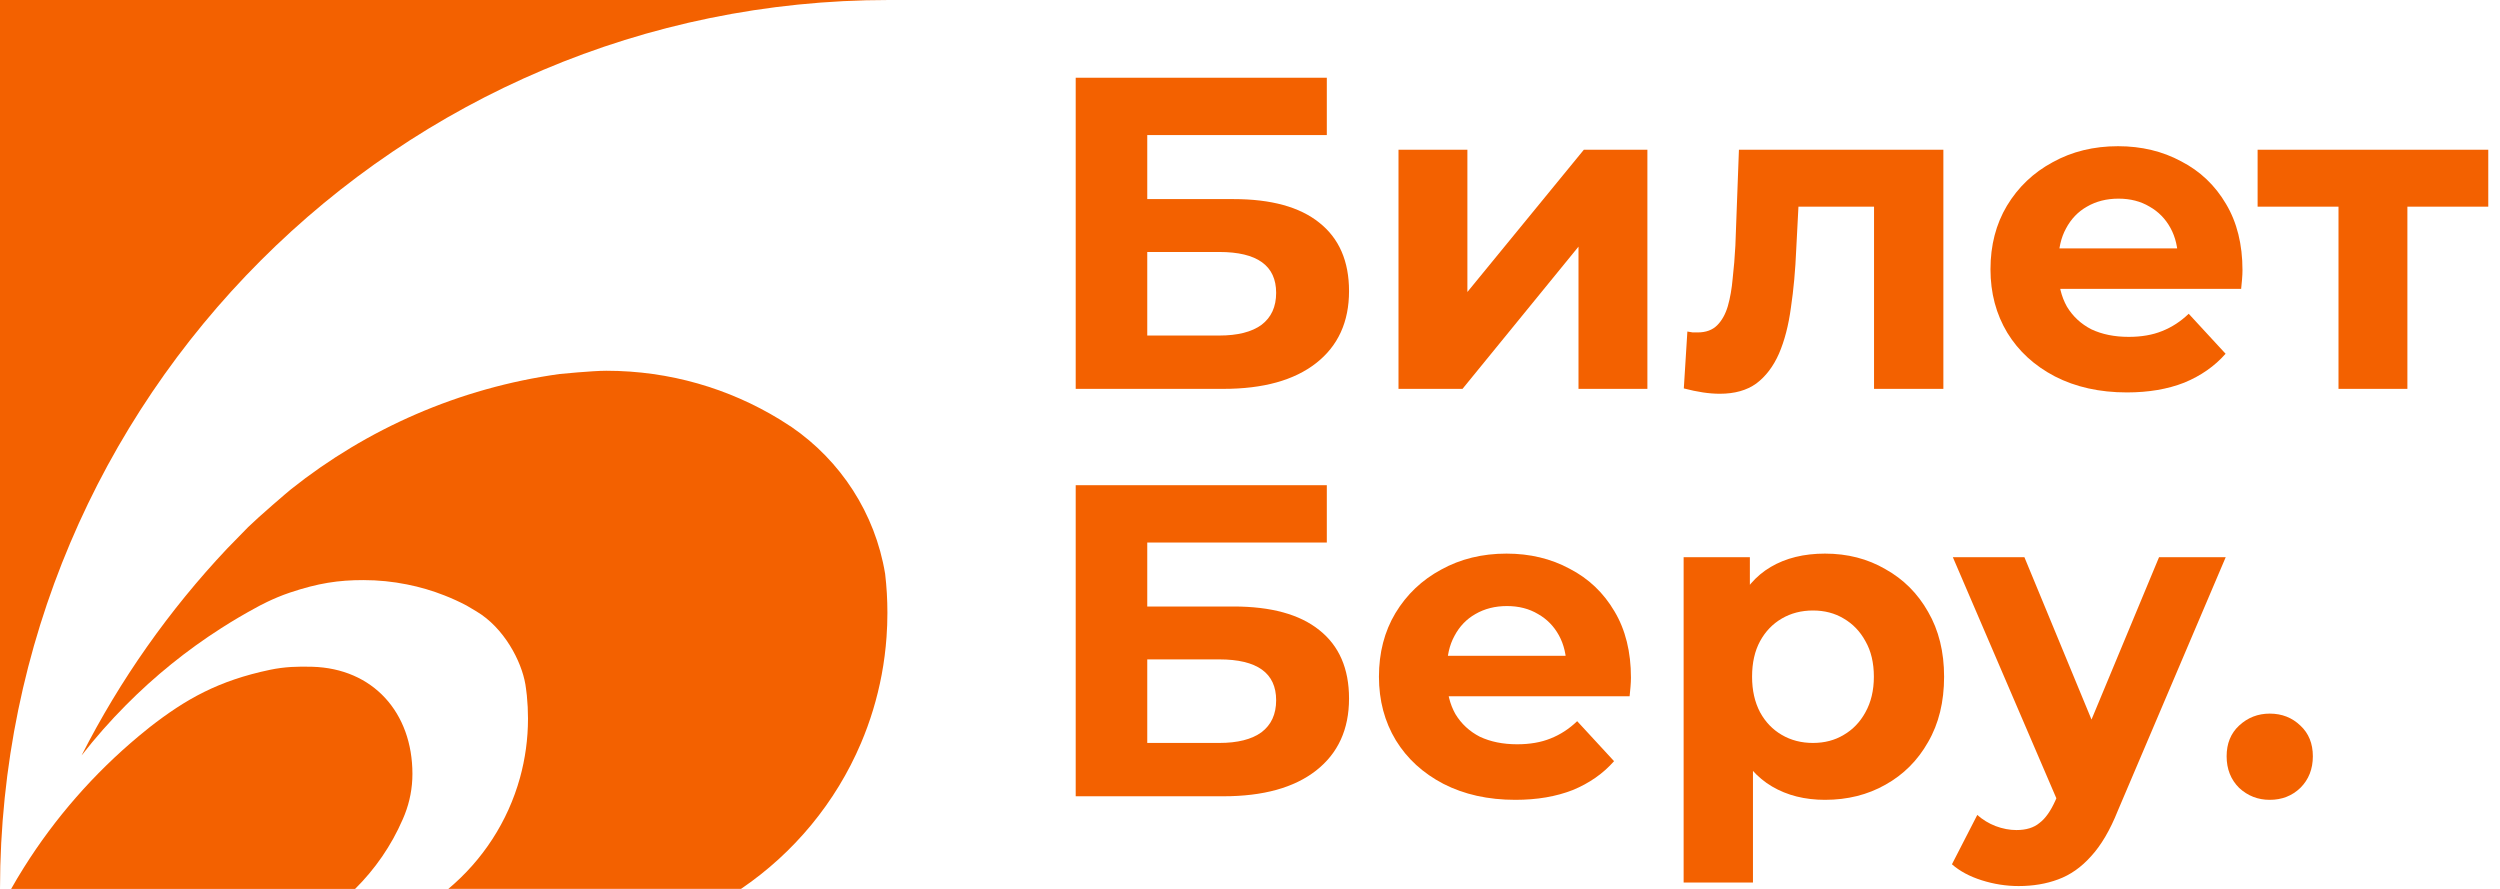 <svg width="135" height="48" viewBox="0 0 135 48" fill="none" xmlns="http://www.w3.org/2000/svg">
<path d="M48 0C21.511 0 0.033 21.518 0 48V0H48Z" fill="#F36100"/>
<path d="M47.92 33.096C47.92 33.535 47.904 33.969 47.873 34.4C47.824 35.089 47.736 35.768 47.611 36.433C47.369 37.721 46.991 38.96 46.491 40.135C45.128 43.34 42.863 46.068 40.013 48H24.209C26.051 46.46 27.423 44.377 28.08 41.997C28.361 40.979 28.512 39.905 28.512 38.796C28.512 38.383 28.491 37.975 28.451 37.573C28.451 37.567 28.45 37.561 28.45 37.556C28.433 37.359 28.372 36.963 28.371 36.957C28.16 35.704 27.22 33.896 25.716 33.008C25.588 32.932 25.198 32.7 25.191 32.697C24.804 32.493 24.405 32.311 23.996 32.151C23.348 31.896 22.672 31.696 21.975 31.559C21.212 31.405 20.424 31.325 19.616 31.325C18.278 31.325 17.19 31.487 15.658 31.999C14.718 32.313 13.9 32.772 13.894 32.776C13.227 33.135 12.576 33.517 11.942 33.924C10.078 35.116 8.354 36.511 6.802 38.075C5.95 38.932 5.148 39.841 4.404 40.796C6.486 36.703 9.136 32.948 12.254 29.637C12.254 29.641 13.323 28.539 13.403 28.46C13.966 27.909 15.528 26.567 15.719 26.416C19.816 23.157 24.785 20.95 30.22 20.196C30.228 20.195 31.997 20.021 32.737 20.021C36.169 20.021 39.376 20.983 42.105 22.649C42.279 22.755 42.705 23.032 42.748 23.061C45.381 24.869 47.256 27.703 47.797 30.985C47.879 31.677 47.92 32.381 47.92 33.096Z" fill="#F36100"/>
<path d="M22.271 41.791C22.271 42.561 22.125 43.295 21.861 43.97C21.841 44.019 21.821 44.07 21.8 44.119C21.781 44.165 21.763 44.209 21.743 44.253C21.131 45.665 20.253 46.934 19.175 48.001H0.602C0.82 47.614 1.047 47.234 1.283 46.858C2.972 44.167 5.076 41.765 7.506 39.739C7.547 39.703 7.932 39.387 8.087 39.266C10.034 37.749 11.799 36.753 14.583 36.169C15.377 36.002 16.091 35.985 16.854 36.005C20.155 36.093 22.271 38.489 22.271 41.791Z" fill="#F36100"/>
<path d="M58.088 20.999V4.199H71.648V7.295H61.952V10.751H66.608C68.64 10.751 70.184 11.175 71.24 12.023C72.312 12.871 72.848 14.103 72.848 15.719C72.848 17.383 72.256 18.679 71.072 19.607C69.888 20.535 68.216 20.999 66.056 20.999H58.088ZM61.952 18.119H65.84C66.832 18.119 67.592 17.927 68.12 17.543C68.648 17.143 68.912 16.567 68.912 15.815C68.912 14.343 67.888 13.607 65.84 13.607H61.952V18.119Z" fill="#F36100"/>
<path d="M75.519 20.999V8.087H79.239V15.767L85.527 8.087H88.959V20.999H85.239V13.319L78.975 20.999H75.519Z" fill="#F36100"/>
<path d="M90.926 20.975L91.118 17.903C91.214 17.919 91.31 17.935 91.406 17.951C91.502 17.951 91.59 17.951 91.67 17.951C92.118 17.951 92.47 17.823 92.726 17.567C92.982 17.311 93.174 16.967 93.302 16.535C93.43 16.087 93.518 15.583 93.566 15.023C93.63 14.463 93.678 13.879 93.71 13.271L93.902 8.087H104.942V20.999H101.198V10.247L102.038 11.159H96.374L97.166 10.199L96.998 13.439C96.95 14.591 96.854 15.647 96.71 16.607C96.582 17.567 96.366 18.399 96.062 19.103C95.758 19.791 95.35 20.327 94.838 20.711C94.326 21.079 93.67 21.263 92.87 21.263C92.582 21.263 92.278 21.239 91.958 21.191C91.638 21.143 91.294 21.071 90.926 20.975Z" fill="#F36100"/>
<path d="M114.854 21.191C113.382 21.191 112.086 20.903 110.966 20.327C109.862 19.751 109.006 18.967 108.398 17.975C107.79 16.967 107.486 15.823 107.486 14.543C107.486 13.247 107.782 12.103 108.374 11.111C108.982 10.103 109.806 9.319 110.846 8.759C111.886 8.183 113.062 7.895 114.374 7.895C115.638 7.895 116.774 8.167 117.782 8.711C118.806 9.239 119.614 10.007 120.206 11.015C120.798 12.007 121.094 13.199 121.094 14.591C121.094 14.735 121.086 14.903 121.07 15.095C121.054 15.271 121.038 15.439 121.022 15.599H110.534V13.415H119.054L117.614 14.063C117.614 13.391 117.478 12.807 117.206 12.311C116.934 11.815 116.558 11.431 116.078 11.159C115.598 10.871 115.038 10.727 114.398 10.727C113.758 10.727 113.19 10.871 112.694 11.159C112.214 11.431 111.838 11.823 111.566 12.335C111.294 12.831 111.158 13.423 111.158 14.111V14.687C111.158 15.391 111.31 16.015 111.614 16.559C111.934 17.087 112.374 17.495 112.934 17.783C113.51 18.055 114.182 18.191 114.95 18.191C115.638 18.191 116.238 18.087 116.75 17.879C117.278 17.671 117.758 17.359 118.19 16.943L120.182 19.103C119.59 19.775 118.846 20.295 117.95 20.663C117.054 21.015 116.022 21.191 114.854 21.191Z" fill="#F36100"/>
<path d="M126.279 20.999V10.295L127.119 11.159H121.911V8.087H134.367V11.159H129.159L129.999 10.295V20.999H126.279Z" fill="#F36100"/>
<path d="M58.088 42.999V26.199H71.648V29.295H61.952V32.751H66.608C68.64 32.751 70.184 33.175 71.24 34.023C72.312 34.871 72.848 36.103 72.848 37.719C72.848 39.383 72.256 40.679 71.072 41.607C69.888 42.535 68.216 42.999 66.056 42.999H58.088ZM61.952 40.119H65.84C66.832 40.119 67.592 39.927 68.12 39.543C68.648 39.143 68.912 38.567 68.912 37.815C68.912 36.343 67.888 35.607 65.84 35.607H61.952V40.119Z" fill="#F36100"/>
<path d="M81.831 43.191C80.359 43.191 79.063 42.903 77.943 42.327C76.839 41.751 75.983 40.967 75.375 39.975C74.767 38.967 74.463 37.823 74.463 36.543C74.463 35.247 74.759 34.103 75.351 33.111C75.959 32.103 76.783 31.319 77.823 30.759C78.863 30.183 80.039 29.895 81.351 29.895C82.615 29.895 83.751 30.167 84.759 30.711C85.783 31.239 86.591 32.007 87.183 33.015C87.775 34.007 88.071 35.199 88.071 36.591C88.071 36.735 88.063 36.903 88.047 37.095C88.031 37.271 88.015 37.439 87.999 37.599H77.511V35.415H86.031L84.591 36.063C84.591 35.391 84.455 34.807 84.183 34.311C83.911 33.815 83.535 33.431 83.055 33.159C82.575 32.871 82.015 32.727 81.375 32.727C80.735 32.727 80.167 32.871 79.671 33.159C79.191 33.431 78.815 33.823 78.543 34.335C78.271 34.831 78.135 35.423 78.135 36.111V36.687C78.135 37.391 78.287 38.015 78.591 38.559C78.911 39.087 79.351 39.495 79.911 39.783C80.487 40.055 81.159 40.191 81.927 40.191C82.615 40.191 83.215 40.087 83.727 39.879C84.255 39.671 84.735 39.359 85.167 38.943L87.159 41.103C86.567 41.775 85.823 42.295 84.927 42.663C84.031 43.015 82.999 43.191 81.831 43.191Z" fill="#F36100"/>
<path d="M98.549 43.191C97.46 43.191 96.508 42.951 95.692 42.471C94.876 41.991 94.237 41.263 93.772 40.287C93.325 39.295 93.1 38.047 93.1 36.543C93.1 35.023 93.317 33.775 93.749 32.799C94.18 31.823 94.805 31.095 95.621 30.615C96.436 30.135 97.412 29.895 98.549 29.895C99.764 29.895 100.853 30.175 101.813 30.735C102.789 31.279 103.557 32.047 104.117 33.039C104.693 34.031 104.981 35.199 104.981 36.543C104.981 37.903 104.693 39.079 104.117 40.071C103.557 41.063 102.789 41.831 101.813 42.375C100.853 42.919 99.764 43.191 98.549 43.191ZM90.916 47.655V30.087H94.493V32.727L94.421 36.567L94.66 40.383V47.655H90.916ZM97.9 40.119C98.525 40.119 99.076 39.975 99.556 39.687C100.053 39.399 100.445 38.991 100.733 38.463C101.037 37.919 101.189 37.279 101.189 36.543C101.189 35.791 101.037 35.151 100.733 34.623C100.445 34.095 100.053 33.687 99.556 33.399C99.076 33.111 98.525 32.967 97.9 32.967C97.276 32.967 96.716 33.111 96.221 33.399C95.725 33.687 95.332 34.095 95.044 34.623C94.757 35.151 94.612 35.791 94.612 36.543C94.612 37.279 94.757 37.919 95.044 38.463C95.332 38.991 95.725 39.399 96.221 39.687C96.716 39.975 97.276 40.119 97.9 40.119Z" fill="#F36100"/>
<path d="M109.005 47.847C108.333 47.847 107.669 47.743 107.013 47.535C106.357 47.327 105.821 47.039 105.405 46.671L106.773 44.007C107.061 44.263 107.389 44.463 107.757 44.607C108.141 44.751 108.517 44.823 108.885 44.823C109.413 44.823 109.829 44.695 110.133 44.439C110.453 44.199 110.741 43.791 110.997 43.215L111.669 41.631L111.957 41.223L116.589 30.087H120.189L114.357 43.791C113.941 44.831 113.461 45.647 112.917 46.239C112.389 46.831 111.797 47.247 111.141 47.487C110.501 47.727 109.789 47.847 109.005 47.847ZM111.213 43.503L105.453 30.087H109.317L113.781 40.887L111.213 43.503Z" fill="#F36100"/>
<path d="M122.566 43.191C121.926 43.191 121.374 42.975 120.91 42.543C120.462 42.095 120.238 41.527 120.238 40.839C120.238 40.151 120.462 39.599 120.91 39.183C121.374 38.751 121.926 38.535 122.566 38.535C123.222 38.535 123.774 38.751 124.222 39.183C124.67 39.599 124.894 40.151 124.894 40.839C124.894 41.527 124.67 42.095 124.222 42.543C123.774 42.975 123.222 43.191 122.566 43.191Z" fill="#F36100"/>
</svg>
